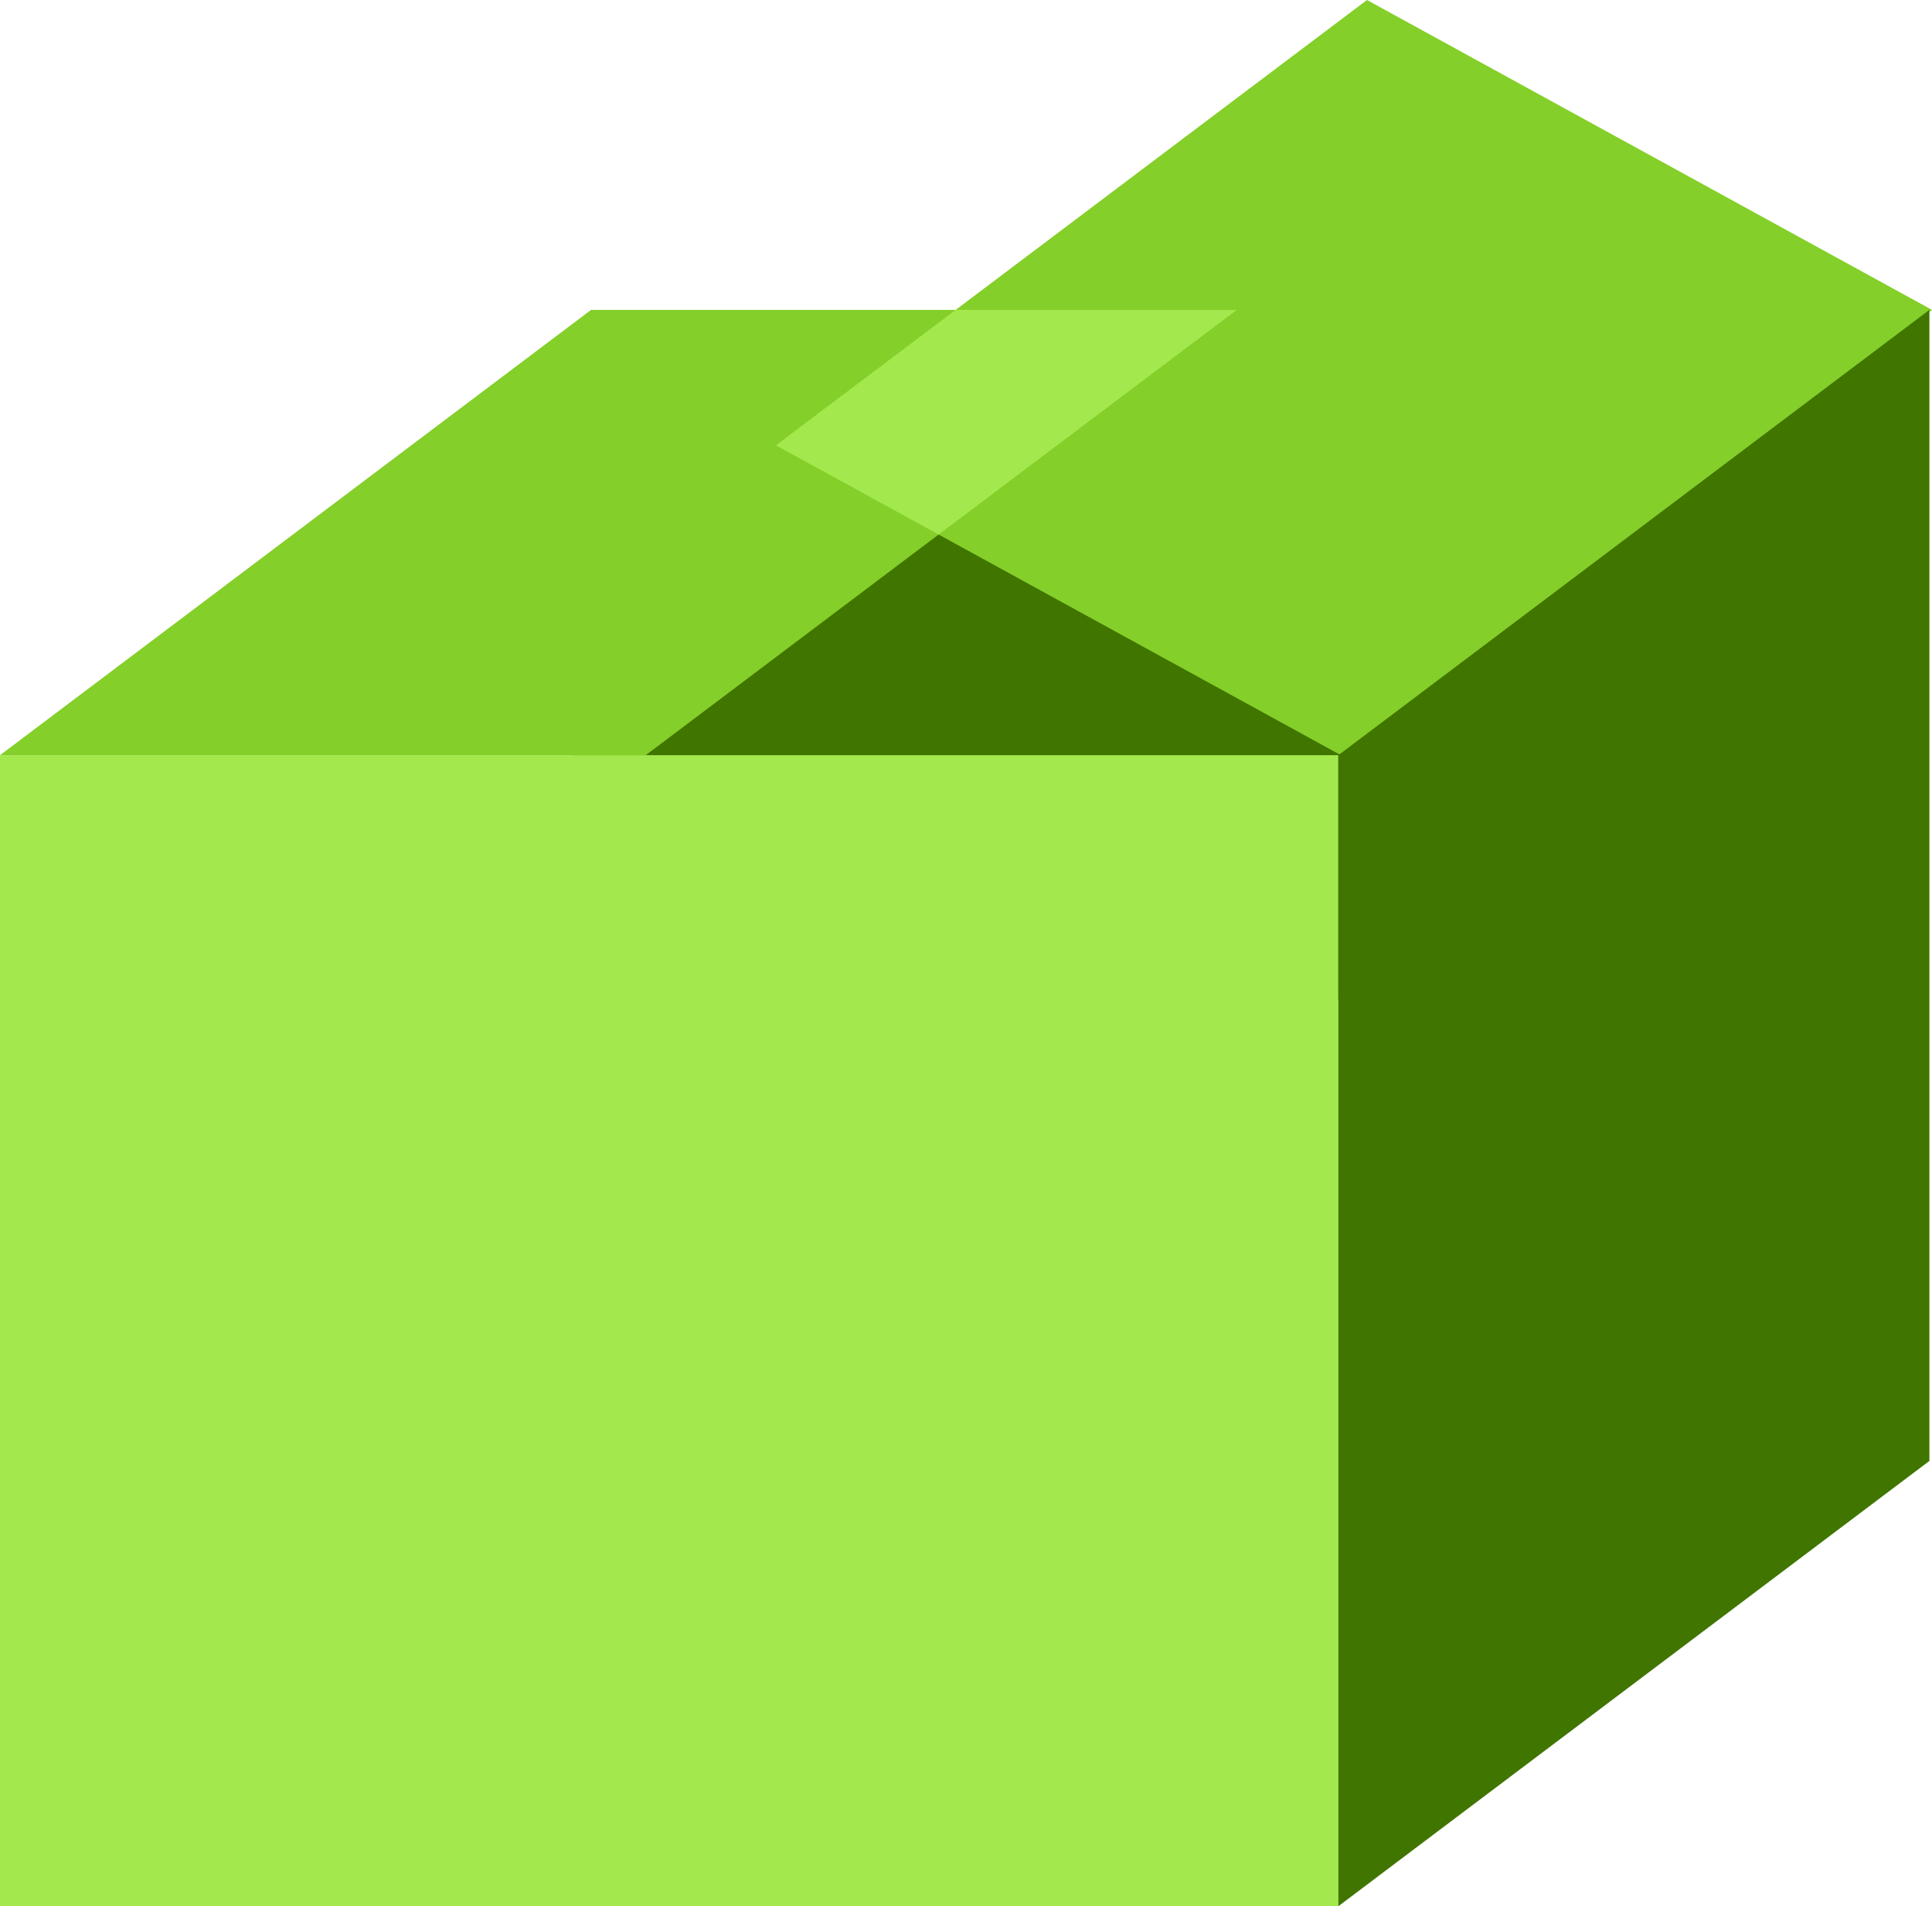 <svg width="371" height="366" viewBox="0 0 371 366" fill="none" xmlns="http://www.w3.org/2000/svg">
<rect x="110" y="85" width="160" height="107" fill="#407500"/>
<rect y="145" width="257" height="221" fill="#A3E94D"/>
<path d="M0 145H124L237.5 59.5H113.5L0 145Z" fill="#84CF29"/>
<path d="M257.5 145L149 85.5L262.5 0L371 59.5L257.5 145Z" fill="#84CF29"/>
<path d="M237.5 59.5L180.241 102.632L149 85.5L183.515 59.5H237.5Z" fill="#A3E94D"/>
<path d="M257 145L370.5 59.5V280.5L257 366V145Z" fill="#407500"/>
</svg>
